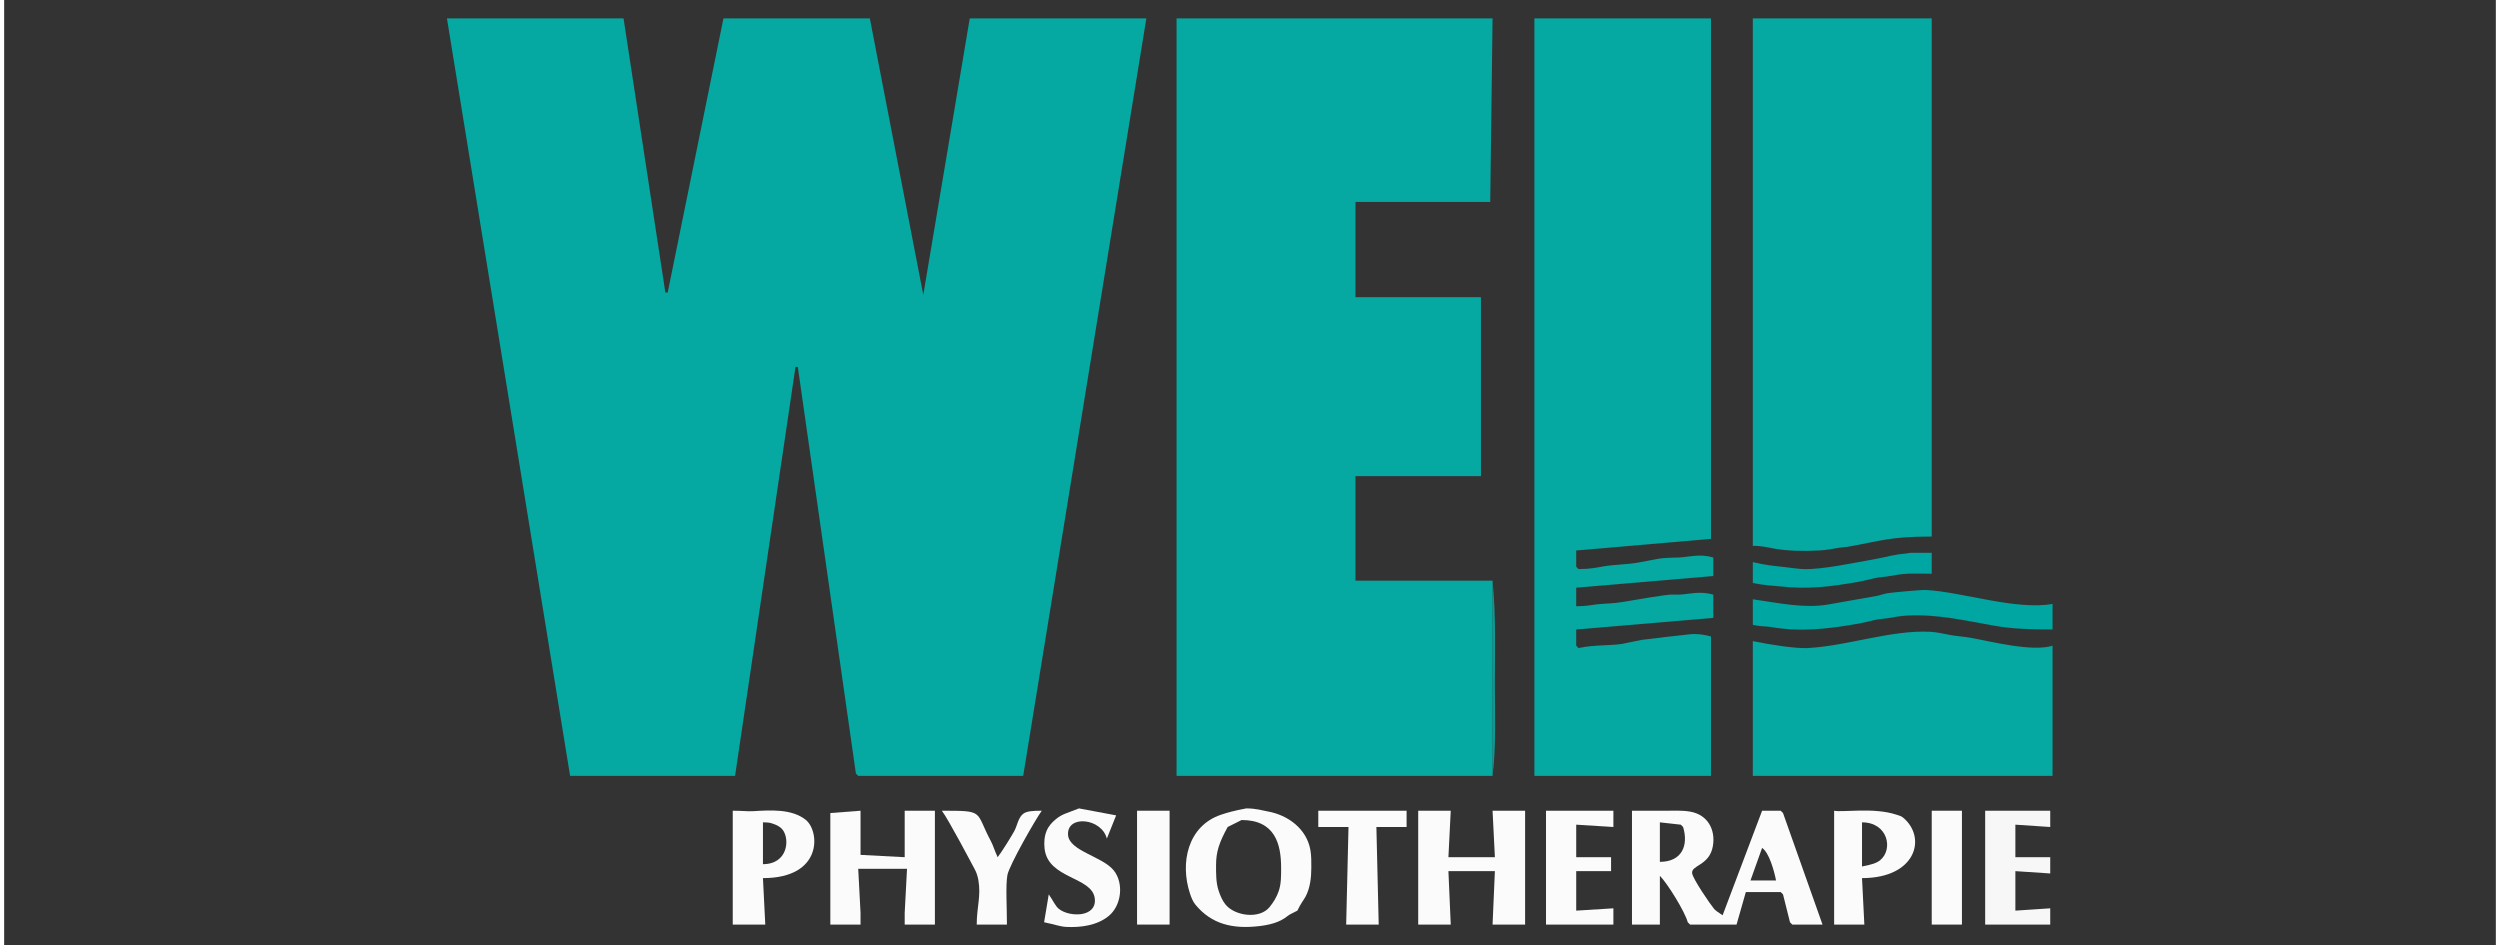 <?xml version="1.0" encoding="UTF-8" standalone="no"?>
<!DOCTYPE svg PUBLIC "-//W3C//DTD SVG 1.1//EN" "http://www.w3.org/Graphics/SVG/1.1/DTD/svg11.dtd">
<svg xmlns="http://www.w3.org/2000/svg" xmlns:xlink="http://www.w3.org/1999/xlink" xmlns:serif="http://www.serif.com/" width="246" height="93" viewBox="0 0 1218 462" version="1.1" xml:space="preserve" style="fill-rule:evenodd;clip-rule:evenodd;stroke-linejoin:round;stroke-miterlimit:2;">
    <rect x="0" y="0" width="1218" height="462" fill="#333333" stroke="none"/>
    <g id="WEIL" transform="matrix(1.572,6.69001e-33,6.69001e-33,-1.572,215.309,466.726)">
        <g transform="matrix(1,0,0,1,-0.277,54.636)">
            <path d="M1,236.549L55.913,236.549L68.919,151.289L69.642,151.289L86.983,236.549L132.503,236.549L149.121,150.566L163.572,236.549L218.486,236.549L180.191,1L128.89,1L128.168,1.723L110.104,128.168L109.382,128.168L90.595,1L39.295,1L1,236.549Z" style="fill:rgb(6,168,162);fill-rule:nonzero;"/>
        </g>
        <g transform="matrix(1,0,0,1,226.601,54.636)">
            <path d="M1,236.549L99.266,236.549L98.543,179.468L56.636,179.468L56.636,149.844L95.653,149.844L95.653,94.208L56.636,94.208L56.636,61.694L99.266,61.694L99.266,1L1,1L1,236.549Z" style="fill:rgb(6,168,162);fill-rule:nonzero;"/>
        </g>
        <g transform="matrix(1,0,0,1,337.873,54.636)">
            <path d="M1,236.549L55.913,236.549L55.913,74.699L14.006,71.087L14.006,66.029L14.728,65.306C18.353,65.306 20.443,65.784 22.243,66.101C25.887,66.744 29.654,66.686 33.298,67.329C35.325,67.687 37.34,68.128 39.367,68.486C41.63,68.885 43.883,68.799 46.159,68.919C49.139,69.076 52.408,70.128 56.636,68.919L56.636,63.139L14.006,59.526L14.006,53.746C17.251,53.746 18.842,54.163 20.292,54.324C22.928,54.617 25.613,54.583 28.24,55.046C30.908,55.517 41.136,57.246 43.269,57.358C44.23,57.409 45.198,57.308 46.159,57.358C49.139,57.515 52.408,58.567 56.636,57.358L56.636,50.133L14.006,46.52L14.006,41.462L14.728,40.74C19.157,41.789 25.055,41.478 28.24,42.04C30.248,42.395 32.229,42.914 34.237,43.269C35.01,43.405 48.966,45.033 49.772,45.075C51.52,45.167 53.301,45.055 55.913,44.353L55.913,1L1,1L1,236.549Z" style="fill:rgb(6,168,162);fill-rule:nonzero;"/>
        </g>
        <g transform="matrix(1,0,0,1,405.792,124.591)">
            <path d="M1,166.594L56.636,166.594L56.636,5.467C43.558,5.467 40.886,4.112 30.552,2.288C29.695,2.137 28.808,2.15 27.951,1.999C25.858,1.63 23.728,1.244 21.592,1.132C17.058,0.893 12.201,0.919 7.72,1.71C6.118,1.993 4.05,2.577 1,2.577L1,166.594Z" style="fill:rgb(6,168,162);fill-rule:nonzero;"/>
        </g>
        <g transform="matrix(1,0,0,1,405.792,113.15)">
            <path d="M50.133,11.85L56.636,11.85L56.636,5.347C53.151,5.347 51.085,5.454 49.049,5.347C46.914,5.234 44.784,4.849 42.691,4.48C41.833,4.328 40.947,4.342 40.09,4.191C38.101,3.84 36.154,3.241 34.165,2.89C25.116,1.293 18.312,0.413 9.02,1.445C6.897,1.681 4.647,1.726 1,2.457L1,8.959C4.926,7.978 7.842,7.758 10.682,7.442C12.622,7.227 14.586,6.894 16.535,6.792C22.149,6.496 33.388,8.916 39.367,9.971C43.589,10.716 43.545,11.127 50.133,11.85Z" style="fill:rgb(0,168,162);fill-opacity:0.99;fill-rule:nonzero;"/>
        </g>
        <g transform="matrix(1,0,0,1,324.867,54.636)">
            <path d="M1,61.694C2.116,50.216 1.723,39.83 1.723,29.54C1.723,20.983 2.17,10.156 1,1L1,61.694Z" style="fill:rgb(6,169,162);fill-opacity:0.85;fill-rule:nonzero;"/>
        </g>
        <g transform="matrix(1,0,0,1,405.792,100.108)">
            <path d="M42.835,12.32C44.327,12.583 53.461,13.403 54.829,13.331C66.102,12.738 82.796,6.962 94.208,8.996L94.208,1.048C87.021,1.048 81.535,1.266 76.217,2.204C67.203,3.795 58.308,5.871 49.049,5.383C46.914,5.271 44.784,4.886 42.691,4.516C41.833,4.365 40.947,4.379 40.09,4.227C38.101,3.876 36.154,3.278 34.165,2.927C24.734,1.263 16.081,0.151 6.491,1.843C5.189,2.073 3.656,1.888 1,2.493L1,10.441C9.753,9.178 17.14,7.53 24.627,8.852C29.541,9.719 34.453,10.586 39.367,11.453C40.538,11.659 41.665,12.113 42.835,12.32Z" style="fill:rgb(0,168,162);fill-opacity:0.99;fill-rule:nonzero;"/>
        </g>
        <g transform="matrix(1,0,0,1,405.792,54.636)">
            <path d="M62.488,44.786C64.594,44.415 66.741,44.291 68.847,43.919C74.497,42.922 87.807,39.463 94.208,41.462L94.208,1L1,1L1,42.908C6.221,41.807 14.379,40.55 17.98,40.74C30.532,41.401 43.995,46.444 56.275,45.798C58.41,45.685 60.406,45.154 62.488,44.786Z" style="fill:rgb(6,168,162);fill-rule:nonzero;"/>
        </g>
        <g transform="matrix(1,0,0,1,185.416,7.627)">
            <path d="M11.838,37.893L23.399,35.726L20.509,28.5C18.909,34.898 8.02,35.991 8.442,29.656C8.775,24.659 19.083,22.977 22.604,18.674C25.863,14.69 25.087,7.712 21.087,4.439C17.481,1.489 12.379,0.806 7.864,1.043C5.959,1.144 4.261,1.825 1,2.489L2.445,11.159C3.787,9.274 4.445,7.585 5.552,6.679C8.843,3.987 17.501,3.931 16.751,9.931C15.904,16.707 2.196,15.933 1.145,25.393C0.942,27.215 1.063,29.248 1.795,30.957C2.425,32.427 3.469,33.575 4.685,34.569C6.641,36.17 7.841,36.294 11.838,37.893Z" style="fill:white;fill-opacity:0.98;fill-rule:nonzero;"/>
        </g>
        <g transform="matrix(1,0,0,1,229.489,7.653)">
            <path d="M19.788,37.868C22.921,37.868 24.768,37.223 26.436,36.928C32.716,35.82 38.561,31.562 39.731,24.934C40.051,23.119 40.02,21.277 40.02,19.443C40.02,16.436 39.663,13.104 38.213,10.411C37.639,9.345 36.789,8.413 35.684,6.076C34.004,5.188 33.262,4.915 32.65,4.414C30.078,2.31 26.798,1.596 23.546,1.235C15.761,0.37 9.048,1.741 3.965,7.954C3.164,8.933 2.695,10.173 2.303,11.35C-0.877,20.89 1.547,32.437 11.985,35.917C13.926,36.564 15.912,37.145 19.788,37.868ZM18.343,34.255L14.008,32.087C11.361,27.244 10.395,24.406 10.395,20.165C10.395,17.564 10.356,14.791 11.19,12.29C11.7,10.76 12.322,9.22 13.358,7.954C16.254,4.414 23.889,3.34 27.014,7.159C28.249,8.669 29.281,10.347 29.904,12.217C30.676,14.533 30.626,17.036 30.626,19.443C30.626,26.853 28.697,34.255 18.343,34.255Z" style="fill:white;fill-opacity:0.98;fill-rule:nonzero;"/>
        </g>
        <g transform="matrix(1,0,0,1,88.595,8.393)">
            <path d="M1,36.405C4.016,36.405 5.662,36.165 7.286,36.26C12.54,36.569 19.388,37.091 23.76,33.514C28.081,29.98 29.038,15.451 10.393,15.451L11.116,1L1,1L1,36.405ZM10.393,32.792L10.393,19.786C18.208,19.786 18.814,27.678 16.462,30.552C15.62,31.581 14.505,32.036 13.283,32.431C12.806,32.585 12.348,32.792 10.393,32.792Z" style="fill:white;fill-opacity:0.98;fill-rule:nonzero;"/>
        </g>
        <g transform="matrix(1,0,0,1,118.942,8.393)">
            <path d="M10.393,36.405L10.393,22.676L24.121,21.954L24.121,36.405L33.514,36.405L33.514,1L24.121,1L24.121,4.613L24.844,18.341L9.671,18.341L10.393,4.613L10.393,1L1,1L1,35.682L10.393,36.405Z" style="fill:white;fill-opacity:0.98;fill-rule:nonzero;"/>
        </g>
        <g transform="matrix(1,0,0,1,153.624,8.393)">
            <path d="M1,36.405C14.608,36.405 11.188,36.321 16.318,26.795C16.9,25.714 17.243,24.381 18.341,21.954C19.535,23.429 22.762,28.667 23.543,30.118C24.421,31.749 24.725,34.173 26.217,35.393C27.305,36.284 29.171,36.406 32.069,36.405C30.183,33.851 21.898,19.349 21.376,16.39C20.795,13.097 21.231,6.473 21.231,1L11.838,1C11.838,6.465 13.228,9.864 12.344,14.873C12.15,15.974 11.792,17.137 11.26,18.124C9.908,20.636 3.105,33.572 1,36.405Z" style="fill:white;fill-opacity:0.98;fill-rule:nonzero;"/>
        </g>
        <g transform="matrix(1,0,0,1,214.318,8.393)">
            <rect x="1" y="1" width="10.116" height="35.405" style="fill:white;fill-opacity:0.98;fill-rule:nonzero;"/>
        </g>
        <g transform="matrix(1,0,0,1,270.676,8.393)">
            <path d="M1,36.405L28.457,36.405L28.457,31.347L19.064,31.347L19.786,1L9.671,1L10.393,31.347L1,31.347L1,36.405Z" style="fill:white;fill-opacity:0.98;fill-rule:nonzero;"/>
        </g>
        <g transform="matrix(1,0,0,1,301.746,8.393)">
            <path d="M1,36.405L11.116,36.405L10.393,21.954L24.844,21.954L24.121,36.405L34.237,36.405L34.237,1L24.121,1L24.844,17.618L10.393,17.618L11.116,1L1,1L1,36.405Z" style="fill:white;fill-opacity:0.98;fill-rule:nonzero;"/>
        </g>
        <g transform="matrix(1,0,0,1,341.486,8.393)">
            <path d="M1,36.405L21.954,36.405L21.954,31.347L10.393,32.069L10.393,21.954L21.231,21.954L21.231,17.618L10.393,17.618L10.393,5.335L21.954,6.058L21.954,1L1,1L1,36.405Z" style="fill:white;fill-opacity:0.98;fill-rule:nonzero;"/>
        </g>
        <g transform="matrix(1,0,0,1,368.22,8.393)">
            <path d="M1,36.405L11.477,36.405C14.02,36.405 16.619,36.56 19.136,36.116C24.51,35.167 27.062,30.548 26.145,25.35C25.069,19.255 19.274,19.537 19.714,16.896C20.01,15.12 25.143,7.579 26.506,5.913C26.944,5.378 27.541,4.998 29.179,3.89L41.462,36.405L47.243,36.405L47.965,35.682L60.249,1L50.855,1L50.133,1.723L47.965,10.393L47.243,11.116L36.405,11.116L33.514,1L19.064,1L18.341,1.723C17.493,4.958 12.064,13.758 9.671,16.173L9.671,1L1,1L1,36.405ZM9.671,32.792L9.671,20.509C16.611,20.509 18.618,25.709 16.896,31.347L16.173,32.069L9.671,32.792ZM41.462,24.844L37.85,14.728L45.798,14.728C45.176,17.913 43.599,23.42 41.462,24.844Z" style="fill:white;fill-opacity:0.98;fill-rule:nonzero;"/>
        </g>
        <g transform="matrix(1,0,0,1,431.081,8.393)">
            <path d="M1,36.405C3.483,35.83 13.34,37.518 20.364,35.176C21.061,34.944 21.8,34.79 22.387,34.309C29.883,28.176 26.605,15.451 9.671,15.451L10.393,1L1,1L1,36.405ZM9.671,32.792L9.671,19.064C12.603,19.626 14.203,20.111 15.306,21.014C19.468,24.419 17.707,32.792 9.671,32.792Z" style="fill:white;fill-opacity:0.98;fill-rule:nonzero;"/>
        </g>
        <g transform="matrix(1,0,0,1,461.428,8.393)">
            <rect x="1" y="1" width="9.393" height="35.405" style="fill:white;fill-opacity:0.98;fill-rule:nonzero;"/>
        </g>
        <g transform="matrix(1,0,0,1,478.046,8.393)">
            <path d="M1,36.405L21.231,36.405L21.231,31.347L10.393,32.069L10.393,21.954L21.231,21.954L21.231,16.896L10.393,17.618L10.393,5.335L21.231,6.058L21.231,1L1,1L1,36.405Z" style="fill:white;fill-opacity:0.96;fill-rule:nonzero;"/>
        </g>
    </g>
</svg>
